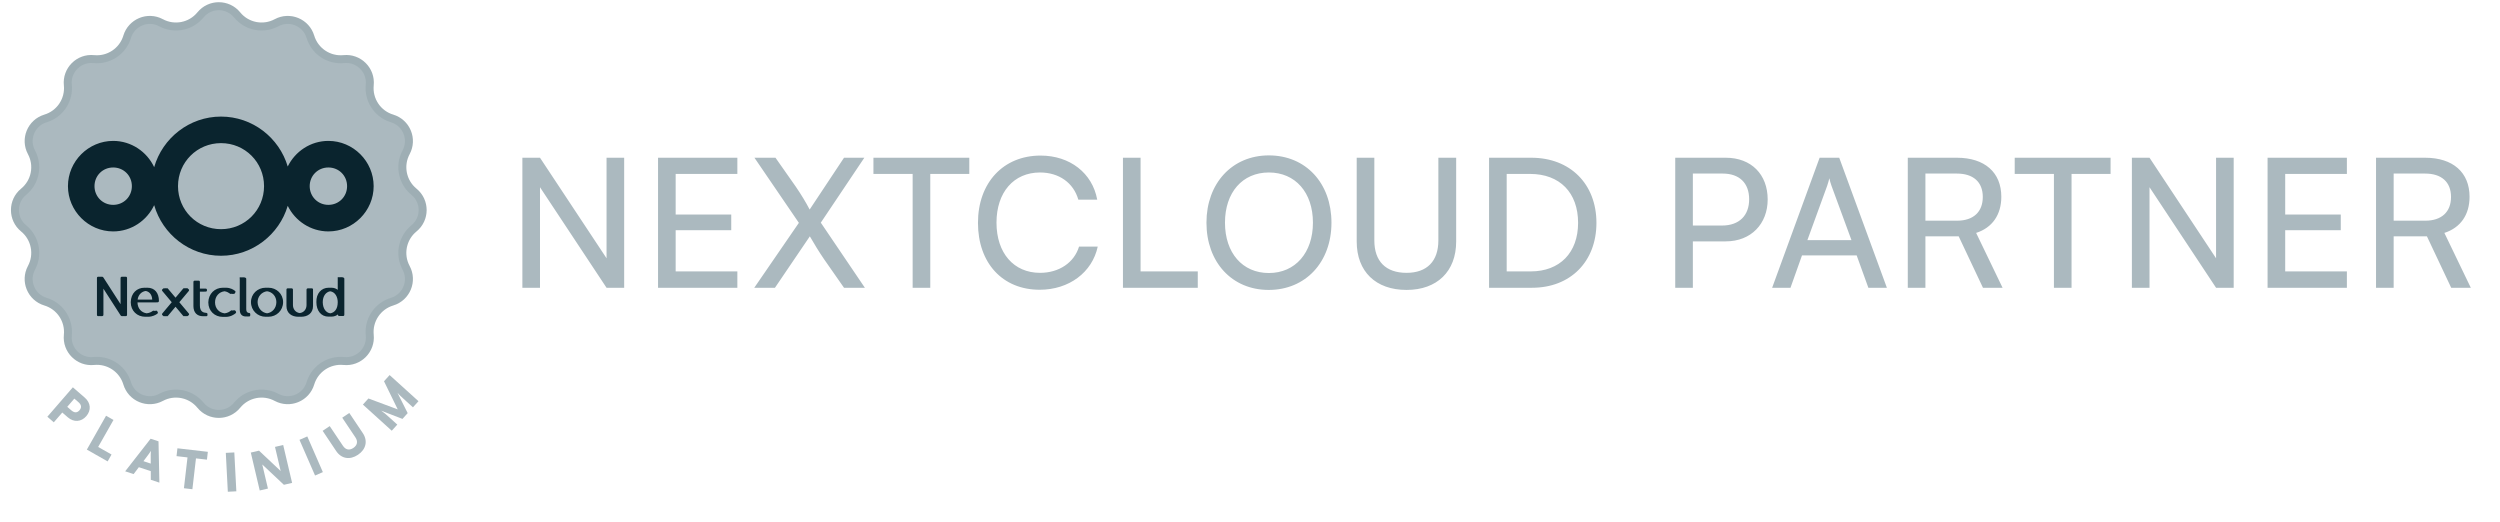 <svg width="139" height="29" viewBox="0 0 139 29" fill="none" xmlns="http://www.w3.org/2000/svg">
<path d="M10.975 0.688C11.59 -0.065 12.74 -0.065 13.355 0.688C13.82 1.257 14.624 1.417 15.272 1.069C16.128 0.609 17.19 1.049 17.47 1.98C17.682 2.684 18.364 3.139 19.096 3.066C20.062 2.968 20.875 3.781 20.778 4.748C20.705 5.48 21.16 6.161 21.864 6.373C22.795 6.654 23.235 7.716 22.775 8.572C22.427 9.22 22.587 10.024 23.156 10.489C23.909 11.104 23.909 12.254 23.156 12.869C22.587 13.334 22.427 14.138 22.775 14.786C23.235 15.642 22.795 16.704 21.864 16.984C21.16 17.196 20.705 17.878 20.778 18.61C20.875 19.576 20.062 20.39 19.096 20.292C18.364 20.219 17.682 20.674 17.47 21.378C17.19 22.309 16.128 22.749 15.272 22.289C14.624 21.941 13.82 22.101 13.355 22.67C12.74 23.423 11.59 23.423 10.975 22.67C10.51 22.101 9.706 21.941 9.058 22.289C8.202 22.749 7.14 22.309 6.859 21.378C6.647 20.674 5.966 20.219 5.234 20.292C4.268 20.39 3.454 19.576 3.552 18.61C3.625 17.878 3.17 17.196 2.466 16.984C1.535 16.704 1.095 15.642 1.555 14.786C1.903 14.138 1.743 13.334 1.174 12.869C0.421 12.254 0.421 11.104 1.174 10.489C1.743 10.024 1.903 9.22 1.555 8.572C1.095 7.716 1.535 6.654 2.466 6.373C3.17 6.161 3.625 5.48 3.552 4.748C3.454 3.781 4.268 2.968 5.234 3.066C5.966 3.139 6.647 2.684 6.859 1.98C7.14 1.049 8.202 0.609 9.058 1.069C9.706 1.417 10.51 1.257 10.975 0.688Z" fill="#ABB9BF"/>
<path d="M11.148 0.828C11.64 0.225 12.536 0.187 13.079 0.715L13.183 0.828C13.682 1.44 14.522 1.638 15.236 1.332L15.377 1.265C16.063 0.896 16.905 1.204 17.205 1.9L17.258 2.043C17.485 2.799 18.185 3.305 18.962 3.295L19.118 3.286C19.893 3.209 20.552 3.815 20.564 4.573L20.558 4.726C20.479 5.511 20.931 6.246 21.652 6.534L21.8 6.586C22.546 6.811 22.923 7.623 22.644 8.327L22.579 8.467C22.206 9.162 22.343 10.014 22.898 10.557L23.016 10.661C23.619 11.155 23.657 12.05 23.129 12.593L23.016 12.697C22.404 13.196 22.205 14.036 22.511 14.75L22.579 14.891C22.948 15.577 22.64 16.419 21.944 16.719L21.8 16.772C21.044 17 20.539 17.699 20.549 18.476L20.558 18.632C20.635 19.407 20.029 20.066 19.271 20.078L19.118 20.072C18.333 19.993 17.598 20.445 17.31 21.166L17.258 21.314C17.033 22.06 16.221 22.437 15.517 22.157L15.377 22.093C14.682 21.72 13.83 21.857 13.287 22.412L13.183 22.53C12.69 23.133 11.794 23.171 11.251 22.643L11.148 22.53C10.648 21.919 9.808 21.719 9.094 22.025L8.953 22.093C8.267 22.462 7.425 22.154 7.125 21.458L7.072 21.314C6.845 20.558 6.145 20.053 5.368 20.063L5.212 20.072C4.437 20.149 3.777 19.543 3.766 18.785L3.772 18.632C3.851 17.847 3.399 17.112 2.678 16.823L2.529 16.772C1.784 16.547 1.406 15.734 1.686 15.031L1.751 14.891C2.124 14.196 1.986 13.344 1.431 12.801L1.314 12.697C0.711 12.204 0.673 11.308 1.201 10.765L1.314 10.661C1.926 10.162 2.124 9.322 1.818 8.608L1.751 8.467C1.382 7.781 1.69 6.939 2.386 6.639L2.529 6.586C3.285 6.359 3.791 5.659 3.781 4.882L3.772 4.726C3.695 3.951 4.301 3.291 5.059 3.28L5.212 3.286C5.997 3.365 6.732 2.913 7.021 2.192L7.072 2.043C7.297 1.298 8.11 0.92 8.813 1.2L8.953 1.265C9.648 1.638 10.5 1.501 11.043 0.945L11.148 0.828Z" stroke="#033737" stroke-opacity="0.08" stroke-width="0.444"/>
<g clip-path="url(#clip0_668_18015)">
<path d="M12.553 15.997C12.819 15.997 12.987 16.109 13.065 16.172C13.1 16.2 13.108 16.236 13.073 16.278L13.051 16.313C13.026 16.35 12.997 16.353 12.961 16.334C12.938 16.353 12.911 16.349 12.879 16.328C12.854 16.353 12.825 16.351 12.789 16.328C12.73 16.286 12.627 16.215 12.487 16.194C12.185 16.228 11.957 16.467 11.956 16.811C11.956 17.152 12.189 17.392 12.495 17.422C12.662 17.4 12.778 17.322 12.838 17.268C12.873 17.245 12.898 17.246 12.921 17.27L12.954 17.253C12.973 17.248 12.988 17.252 13.002 17.264C13.041 17.241 13.068 17.249 13.094 17.288L13.115 17.317C13.136 17.359 13.129 17.387 13.094 17.422C13.017 17.485 12.827 17.618 12.546 17.619C12.533 17.619 12.52 17.617 12.507 17.616C12.497 17.617 12.487 17.619 12.477 17.619C12.459 17.619 12.44 17.618 12.422 17.616C12.412 17.617 12.401 17.619 12.39 17.619C11.934 17.619 11.582 17.288 11.582 16.811C11.59 16.334 11.941 15.997 12.397 15.997C12.411 15.997 12.424 15.999 12.437 15.999C12.452 15.998 12.468 15.997 12.484 15.997C12.495 15.997 12.505 15.998 12.516 15.998C12.528 15.998 12.541 15.997 12.553 15.997ZM8.192 15.997C8.606 15.997 8.837 16.292 8.837 16.734C8.837 16.776 8.802 16.811 8.76 16.811H8.695C8.693 16.811 8.692 16.812 8.691 16.812H7.644C7.651 17.169 7.877 17.383 8.156 17.42C8.315 17.403 8.43 17.337 8.492 17.288C8.526 17.266 8.555 17.267 8.576 17.29L8.578 17.289C8.609 17.269 8.635 17.268 8.656 17.285C8.694 17.262 8.727 17.27 8.746 17.31L8.767 17.345C8.788 17.38 8.781 17.415 8.746 17.443C8.662 17.506 8.479 17.612 8.234 17.612C8.221 17.612 8.208 17.61 8.196 17.61C8.185 17.61 8.175 17.612 8.164 17.612C8.148 17.612 8.132 17.61 8.117 17.609C8.104 17.609 8.091 17.612 8.078 17.612C7.621 17.612 7.27 17.281 7.27 16.804C7.277 16.299 7.614 15.997 8.036 15.997C8.05 15.997 8.064 16.001 8.078 16.001C8.092 16 8.107 15.997 8.122 15.997C8.134 15.997 8.145 16 8.156 16C8.168 16 8.18 15.997 8.192 15.997ZM14.926 15.997C15.375 15.998 15.74 16.341 15.74 16.797C15.74 17.26 15.375 17.611 14.926 17.612C14.914 17.612 14.902 17.61 14.89 17.61C14.879 17.61 14.867 17.612 14.856 17.612C14.841 17.612 14.826 17.61 14.812 17.609C14.798 17.609 14.783 17.612 14.769 17.612C14.32 17.611 13.954 17.26 13.954 16.797C13.954 16.341 14.32 15.998 14.769 15.997C14.783 15.997 14.798 15.999 14.812 15.999C14.826 15.999 14.841 15.997 14.856 15.997C14.867 15.997 14.879 15.998 14.89 15.998C14.902 15.998 14.914 15.997 14.926 15.997ZM16.069 16.035C16.074 16.034 16.079 16.032 16.084 16.032H16.141C16.143 16.032 16.146 16.033 16.148 16.034C16.15 16.033 16.152 16.032 16.155 16.032H16.21C16.259 16.032 16.288 16.061 16.288 16.11V16.959C16.288 17.175 16.42 17.372 16.663 17.407C16.915 17.374 17.043 17.177 17.043 16.959V16.11C17.043 16.061 17.072 16.033 17.12 16.032H17.177C17.182 16.032 17.187 16.034 17.192 16.035C17.197 16.034 17.202 16.032 17.207 16.032H17.264C17.266 16.032 17.268 16.033 17.27 16.034C17.272 16.033 17.275 16.032 17.278 16.032H17.333C17.383 16.032 17.411 16.061 17.404 16.11V17.015C17.404 17.415 17.108 17.612 16.744 17.612C16.732 17.612 16.721 17.609 16.71 17.609C16.698 17.609 16.686 17.612 16.674 17.612C16.659 17.612 16.643 17.608 16.628 17.608C16.615 17.608 16.601 17.612 16.587 17.612C16.222 17.612 15.927 17.415 15.927 17.015V16.11C15.927 16.061 15.948 16.033 15.997 16.032H16.054C16.059 16.032 16.064 16.034 16.069 16.035ZM18.88 15.416C18.884 15.416 18.888 15.414 18.893 15.414H18.949C18.951 15.414 18.954 15.415 18.956 15.415C18.958 15.415 18.96 15.414 18.962 15.414H19.018C19.067 15.414 19.145 15.442 19.145 15.492V17.492C19.145 17.541 19.124 17.57 19.075 17.57H19.026C19.022 17.57 19.018 17.568 19.014 17.568C19.011 17.568 19.008 17.57 19.005 17.57H18.955C18.948 17.57 18.941 17.568 18.934 17.567C18.929 17.567 18.924 17.57 18.918 17.57H18.869C18.82 17.57 18.791 17.548 18.791 17.499V17.481C18.708 17.546 18.588 17.605 18.421 17.605C18.406 17.605 18.39 17.603 18.375 17.602C18.368 17.602 18.36 17.605 18.352 17.605C18.332 17.605 18.313 17.602 18.294 17.601C18.285 17.601 18.275 17.605 18.265 17.605C17.851 17.605 17.591 17.274 17.591 16.797C17.577 16.32 17.865 15.998 18.272 15.997C18.282 15.997 18.292 16 18.301 16C18.32 15.999 18.339 15.997 18.359 15.997C18.365 15.997 18.372 15.999 18.378 15.999C18.395 15.998 18.412 15.997 18.429 15.997C18.585 15.998 18.698 16.052 18.778 16.116V15.492C18.778 15.442 18.757 15.414 18.806 15.414H18.862C18.868 15.414 18.874 15.415 18.88 15.416ZM13.426 15.423C13.43 15.423 13.433 15.421 13.438 15.421H13.495C13.497 15.421 13.5 15.422 13.502 15.422C13.504 15.422 13.505 15.421 13.507 15.421H13.564C13.613 15.421 13.69 15.449 13.691 15.498V17.176C13.691 17.373 13.782 17.394 13.852 17.401C13.887 17.401 13.914 17.422 13.914 17.471V17.521C13.914 17.57 13.893 17.598 13.837 17.598C13.824 17.598 13.811 17.594 13.796 17.593C13.788 17.595 13.779 17.598 13.768 17.598C13.752 17.598 13.734 17.594 13.715 17.592C13.706 17.595 13.694 17.598 13.681 17.598C13.555 17.598 13.33 17.555 13.33 17.218V15.498C13.33 15.45 13.302 15.421 13.351 15.421H13.408C13.414 15.421 13.42 15.422 13.426 15.423ZM10.384 16.021C10.401 16.018 10.42 16.024 10.439 16.039L10.482 16.076C10.519 16.107 10.522 16.147 10.491 16.185L10.317 16.392L10.316 16.393L9.971 16.804L10.206 17.085L10.491 17.423C10.522 17.461 10.524 17.496 10.487 17.528L10.444 17.564C10.414 17.588 10.384 17.591 10.357 17.573C10.33 17.589 10.304 17.588 10.28 17.568C10.244 17.593 10.208 17.589 10.178 17.554L10.004 17.347V17.346L9.759 17.055L9.625 17.215L9.342 17.554C9.313 17.588 9.283 17.596 9.249 17.573C9.224 17.592 9.197 17.593 9.168 17.569C9.141 17.592 9.113 17.594 9.081 17.568L9.038 17.532C9.001 17.501 8.997 17.461 9.029 17.423L9.203 17.216V17.215L9.549 16.804L9.313 16.523L9.029 16.185C8.997 16.147 8.996 16.112 9.034 16.08L9.077 16.044C9.095 16.029 9.115 16.021 9.133 16.023C9.146 16.024 9.158 16.031 9.169 16.04C9.186 16.028 9.203 16.021 9.22 16.023C9.23 16.024 9.239 16.028 9.248 16.034C9.262 16.026 9.276 16.022 9.289 16.023C9.308 16.024 9.326 16.035 9.342 16.054L9.516 16.262L9.759 16.551L9.894 16.392L10.178 16.054C10.194 16.035 10.211 16.024 10.228 16.021C10.245 16.018 10.262 16.023 10.281 16.038C10.292 16.029 10.303 16.023 10.315 16.021C10.329 16.019 10.342 16.023 10.357 16.032C10.366 16.026 10.375 16.022 10.384 16.021ZM10.904 15.606C10.908 15.605 10.913 15.604 10.918 15.604H10.974C10.976 15.604 10.978 15.605 10.98 15.605C10.982 15.605 10.985 15.604 10.988 15.604H11.044C11.093 15.604 11.114 15.632 11.114 15.681V16.046H11.43C11.479 16.046 11.507 16.074 11.507 16.123V16.145C11.507 16.194 11.479 16.214 11.43 16.214H11.368C11.365 16.214 11.363 16.215 11.361 16.215H11.114V16.987C11.114 17.345 11.332 17.387 11.451 17.394C11.514 17.401 11.536 17.415 11.536 17.471V17.514C11.535 17.563 11.514 17.583 11.451 17.583C11.438 17.583 11.424 17.58 11.411 17.579C11.402 17.581 11.392 17.583 11.381 17.583C11.364 17.583 11.348 17.58 11.331 17.579C11.321 17.582 11.309 17.583 11.294 17.583C10.957 17.583 10.754 17.38 10.754 17.015V15.681C10.754 15.632 10.782 15.604 10.831 15.604H10.887C10.893 15.604 10.899 15.605 10.904 15.606ZM5.531 15.389C5.536 15.388 5.542 15.386 5.548 15.386H5.604C5.606 15.386 5.608 15.387 5.61 15.387C5.612 15.387 5.615 15.386 5.618 15.386H5.674C5.703 15.386 5.723 15.397 5.736 15.415C5.74 15.42 5.745 15.423 5.748 15.429L6.703 16.911V15.463C6.704 15.414 6.732 15.386 6.781 15.386H6.836C6.841 15.386 6.846 15.387 6.851 15.388C6.856 15.387 6.862 15.386 6.868 15.386H6.923C6.925 15.386 6.928 15.387 6.93 15.387C6.932 15.387 6.935 15.386 6.937 15.386H6.994C7.042 15.386 7.064 15.414 7.064 15.463V17.499C7.064 17.548 7.042 17.576 6.994 17.576H6.937C6.934 17.576 6.932 17.575 6.93 17.575C6.928 17.575 6.925 17.576 6.923 17.576H6.868C6.862 17.576 6.857 17.575 6.852 17.573C6.847 17.574 6.842 17.576 6.836 17.576H6.781C6.771 17.576 6.763 17.575 6.755 17.573C6.753 17.572 6.751 17.572 6.748 17.572L6.725 17.557C6.723 17.555 6.722 17.554 6.721 17.552C6.716 17.547 6.71 17.541 6.705 17.534L5.75 16.051V17.499C5.75 17.548 5.723 17.576 5.674 17.576H5.618C5.615 17.576 5.613 17.575 5.611 17.575C5.609 17.575 5.606 17.576 5.604 17.576H5.548C5.543 17.576 5.537 17.574 5.533 17.573C5.528 17.574 5.522 17.576 5.517 17.576H5.461C5.412 17.576 5.39 17.549 5.39 17.499V15.463C5.39 15.414 5.412 15.386 5.461 15.386H5.517C5.522 15.386 5.526 15.388 5.531 15.389ZM18.357 16.195C18.124 16.237 17.945 16.453 17.945 16.804C17.951 17.149 18.114 17.382 18.361 17.421C18.587 17.386 18.778 17.199 18.778 16.804C18.778 16.512 18.639 16.235 18.357 16.195ZM14.847 16.194C14.553 16.232 14.322 16.481 14.322 16.797C14.328 17.126 14.555 17.381 14.848 17.42C15.14 17.381 15.366 17.132 15.366 16.797C15.366 16.474 15.14 16.231 14.847 16.194ZM8.101 16.178C7.878 16.21 7.695 16.375 7.651 16.657H8.463C8.451 16.369 8.294 16.21 8.101 16.178ZM12.289 6.482C14.038 6.482 15.524 7.658 15.998 9.258C16.408 8.419 17.269 7.834 18.258 7.834C19.639 7.834 20.774 8.969 20.775 10.35C20.775 11.731 19.639 12.867 18.258 12.867C17.269 12.866 16.408 12.282 15.998 11.443C15.524 13.043 14.038 14.22 12.289 14.22C10.528 14.22 9.035 13.025 8.572 11.407C8.169 12.265 7.297 12.867 6.293 12.867C4.913 12.867 3.778 11.731 3.778 10.35C3.778 8.969 4.913 7.834 6.293 7.834C7.297 7.834 8.169 8.436 8.572 9.294C9.035 7.676 10.528 6.482 12.289 6.482ZM12.289 7.958C10.96 7.958 9.897 9.02 9.897 10.35C9.897 11.68 10.96 12.742 12.289 12.742C13.619 12.742 14.681 11.68 14.681 10.35C14.681 9.02 13.619 7.958 12.289 7.958ZM6.293 9.312C5.711 9.312 5.255 9.767 5.254 10.35C5.254 10.933 5.711 11.39 6.293 11.39C6.876 11.39 7.332 10.933 7.332 10.35C7.332 9.767 6.876 9.312 6.293 9.312ZM18.258 9.312C17.676 9.312 17.219 9.768 17.219 10.35C17.219 10.932 17.676 11.39 18.258 11.39C18.841 11.39 19.298 10.933 19.298 10.35C19.298 9.767 18.841 9.312 18.258 9.312Z" fill="#0A242E"/>
</g>
<path d="M3.768 23.201L3.463 22.937L2.991 23.481L2.633 23.17L4.051 21.534L4.714 22.109C5.048 22.398 5.082 22.811 4.798 23.138C4.515 23.465 4.102 23.491 3.768 23.201ZM4.359 22.358L4.133 22.163L3.739 22.619L3.964 22.814C4.137 22.963 4.288 22.963 4.42 22.81C4.552 22.658 4.531 22.508 4.359 22.358Z" fill="#ABB9BF"/>
<path d="M6.31 23.349L5.458 24.85L6.201 25.272L5.985 25.654L4.829 24.998L5.897 23.115L6.31 23.349Z" fill="#ABB9BF"/>
<path d="M7.429 26.36L6.96 26.205L8.374 24.393L8.813 24.538L8.862 26.835L8.385 26.677L8.384 26.196L7.72 25.976L7.429 26.36ZM8.268 25.251L7.976 25.641L8.381 25.776L8.379 25.288C8.38 25.211 8.382 25.123 8.39 25.07C8.366 25.114 8.318 25.185 8.268 25.251Z" fill="#ABB9BF"/>
<path d="M9.815 25.361L9.865 24.925L11.556 25.121L11.506 25.557L10.896 25.486L10.697 27.201L10.226 27.146L10.425 25.432L9.815 25.361Z" fill="#ABB9BF"/>
<path d="M13.028 25.155L13.141 27.317L12.667 27.341L12.555 25.179L13.028 25.155Z" fill="#ABB9BF"/>
<path d="M14.897 27.164L14.441 27.271L13.945 25.163L14.401 25.056L15.605 26.189L15.29 24.848L15.745 24.74L16.241 26.848L15.785 26.955L14.582 25.825L14.897 27.164Z" fill="#ABB9BF"/>
<path d="M17.085 24.265L17.951 26.25L17.517 26.439L16.651 24.455L17.085 24.265Z" fill="#ABB9BF"/>
<path d="M18.691 25.077L17.939 23.954L18.332 23.691L19.067 24.787C19.218 25.013 19.425 25.054 19.646 24.906C19.87 24.756 19.91 24.542 19.762 24.321L19.028 23.225L19.421 22.961L20.174 24.084C20.46 24.512 20.354 24.984 19.902 25.287C19.452 25.588 18.979 25.508 18.691 25.077Z" fill="#ABB9BF"/>
<path d="M22.09 23.608L21.781 23.948L20.177 22.495L20.485 22.155L22.114 22.762L21.351 21.198L21.663 20.854L23.268 22.307L22.96 22.647L22.624 22.343C22.277 22.029 22.201 21.96 22.097 21.834L22.667 22.97L22.377 23.291L21.192 22.834C21.329 22.923 21.465 23.042 21.641 23.201L22.09 23.608Z" fill="#ABB9BF"/>
<path d="M30.024 16H29.044V8.77H30.024L33.724 14.36V8.77H34.704V16H33.724L30.024 10.41V16ZM40.997 16H36.587V8.77H40.997V9.67H37.567V11.93H40.657V12.8H37.567V15.09H40.997V16ZM44.417 12.39L41.947 8.77H43.117L44.247 10.38C44.567 10.85 44.807 11.25 45.017 11.65L46.927 8.77H48.057L45.637 12.38L48.087 16H46.927L45.817 14.41C45.537 14 45.267 13.56 45.027 13.14L43.087 16H41.937L44.417 12.39ZM48.563 9.67V8.77H53.893V9.67H51.723V16H50.743V9.67H48.563ZM57.805 16.11C55.745 16.11 54.375 14.63 54.375 12.39C54.375 10.16 55.785 8.65 57.855 8.65C59.485 8.65 60.735 9.62 61.005 11.1H59.955C59.685 10.16 58.875 9.59 57.825 9.59C56.365 9.59 55.405 10.69 55.405 12.38C55.405 14.07 56.365 15.17 57.825 15.17C58.885 15.17 59.725 14.6 59.995 13.71H61.035C60.725 15.15 59.435 16.11 57.805 16.11ZM63.416 8.77V15.09H66.596V16H62.436V8.77H63.416ZM74.029 12.38C74.029 14.58 72.589 16.12 70.539 16.12C68.499 16.12 67.079 14.58 67.079 12.38C67.079 10.19 68.509 8.64 70.549 8.64C72.599 8.64 74.029 10.18 74.029 12.38ZM72.999 12.38C72.999 10.7 72.019 9.59 70.549 9.59C69.079 9.59 68.109 10.7 68.109 12.38C68.109 14.06 69.079 15.18 70.549 15.18C72.019 15.18 72.999 14.05 72.999 12.38ZM75.433 13.43V8.77H76.413V13.37C76.413 14.53 77.053 15.17 78.203 15.17C79.343 15.17 79.973 14.52 79.973 13.37V8.77H80.963V13.43C80.963 15.09 79.903 16.12 78.203 16.12C76.493 16.12 75.433 15.1 75.433 13.43ZM85.182 16H82.792V8.77H85.142C87.302 8.77 88.762 10.23 88.762 12.39C88.762 14.54 87.322 16 85.182 16ZM85.072 9.67H83.772V15.09H85.112C86.722 15.09 87.742 14.05 87.742 12.39C87.742 10.71 86.722 9.67 85.072 9.67ZM95.953 13.42H94.123V16H93.143V8.77H95.953C97.373 8.77 98.283 9.7 98.283 11.09C98.283 12.44 97.363 13.42 95.953 13.42ZM95.783 9.65H94.123V12.54H95.743C96.713 12.54 97.253 11.97 97.253 11.08C97.253 10.17 96.703 9.65 95.783 9.65ZM99.551 16H98.531L101.171 8.77H102.261L104.911 16H103.881L103.231 14.2H100.191L99.551 16ZM101.591 10.33L100.491 13.35H102.941L101.831 10.33C101.781 10.19 101.731 10.02 101.711 9.91C101.691 10.01 101.641 10.18 101.591 10.33ZM107.053 16H106.073V8.77H108.803C110.353 8.77 111.273 9.59 111.273 10.94C111.273 11.94 110.773 12.66 109.873 12.95L111.343 16H110.253L108.903 13.14H107.053V16ZM107.053 9.65V12.27H108.813C109.723 12.27 110.243 11.78 110.243 10.95C110.243 10.11 109.703 9.65 108.803 9.65H107.053ZM112.018 9.67V8.77H117.348V9.67H115.178V16H114.198V9.67H112.018ZM119.513 16H118.533V8.77H119.513L123.213 14.36V8.77H124.193V16H123.213L119.513 10.41V16ZM130.487 16H126.077V8.77H130.487V9.67H127.057V11.93H130.147V12.8H127.057V15.09H130.487V16ZM133.087 16H132.107V8.77H134.837C136.387 8.77 137.307 9.59 137.307 10.94C137.307 11.94 136.807 12.66 135.907 12.95L137.377 16H136.287L134.937 13.14H133.087V16ZM133.087 9.65V12.27H134.847C135.757 12.27 136.277 11.78 136.277 10.95C136.277 10.11 135.737 9.65 134.837 9.65H133.087Z" fill="#ABB9BF"/>
<defs>
<clipPath id="clip0_668_18015">
<rect width="17.209" height="11.333" fill="white" transform="translate(3.67 6.369)"/>
</clipPath>
</defs>
</svg>
